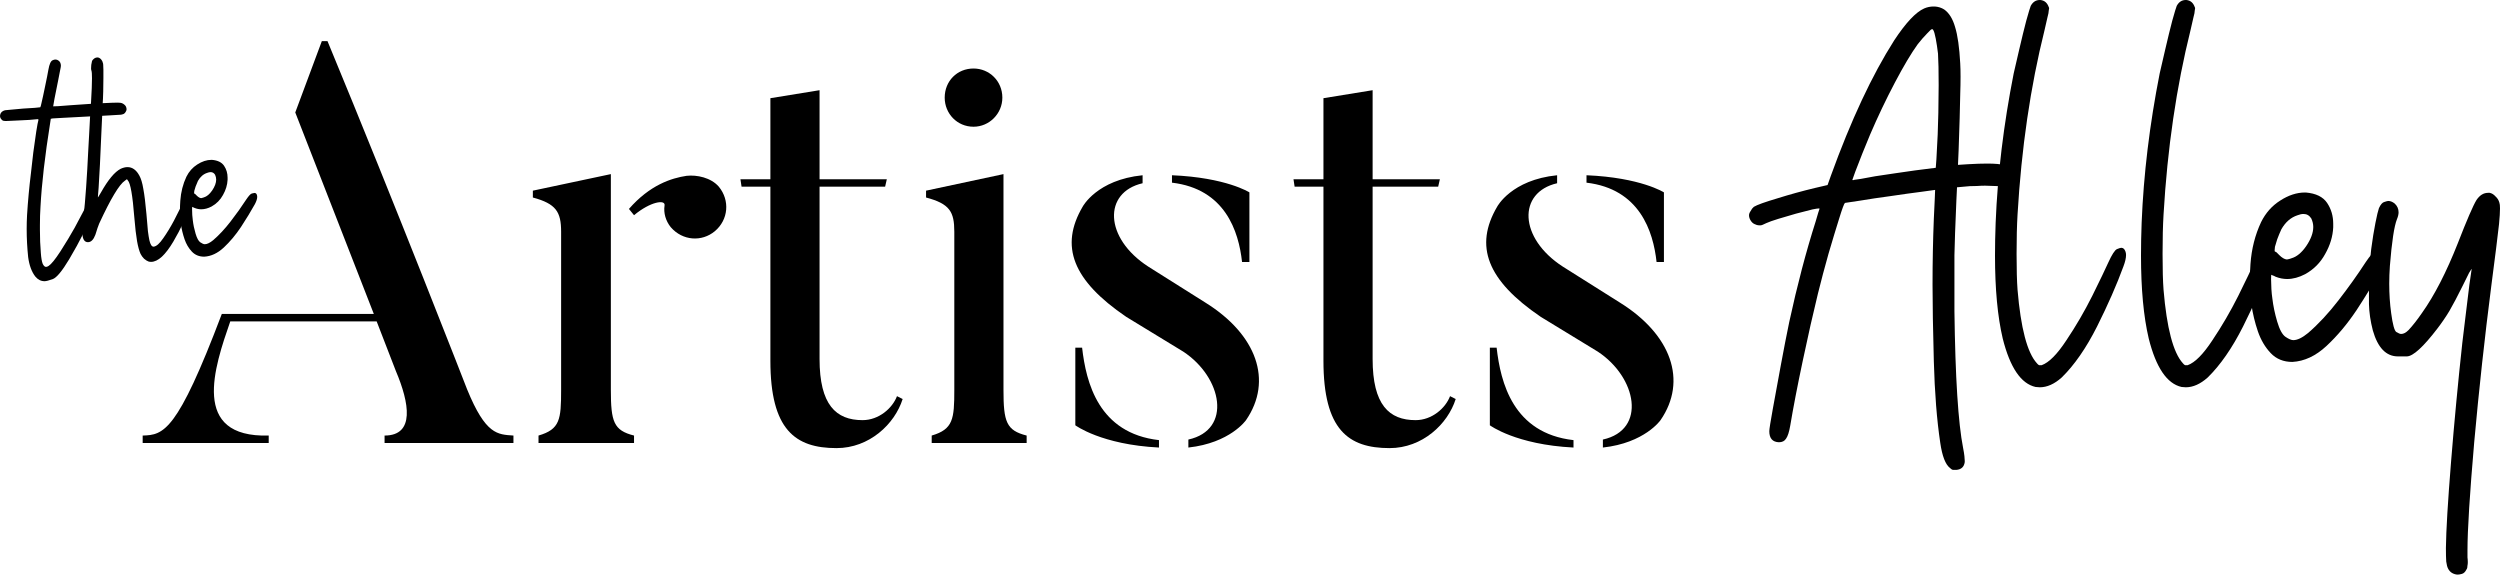 <svg width="250" height="58" viewBox="0 0 250 58" fill="none" xmlns="http://www.w3.org/2000/svg">
<path d="M46.709 38.931C46.709 38.931 39.701 20.893 32.749 4.111H32.184L29.527 11.246L37.383 31.396H22.18C17.714 43.213 16.358 43.498 14.267 43.555V44.297H26.871V43.555C19.014 43.783 21.445 36.705 23.027 32.139H37.666L39.588 37.105C40.944 40.301 41.509 43.555 38.457 43.555V44.297H51.344V43.555C49.761 43.441 48.574 43.498 46.709 38.931Z" fill="black"/>
<path d="M61.086 17.411L53.286 19.066V19.751C55.603 20.379 56.112 21.178 56.112 23.176V38.989C56.112 41.957 55.999 42.927 53.851 43.555V44.297H63.403V43.555C61.368 43.041 61.086 42.185 61.086 38.989V17.411ZM68.659 17.582C67.133 17.811 64.986 18.495 62.894 20.893L63.403 21.521C65.042 20.151 66.568 19.923 66.455 20.55C66.342 21.293 66.568 22.092 67.077 22.72C68.264 24.09 70.185 24.204 71.485 23.119C72.842 21.978 73.011 20.037 71.881 18.667C71.09 17.753 69.677 17.468 68.659 17.582Z" fill="black"/>
<path d="M89.699 39.616C89.247 40.815 87.891 42.014 86.252 42.014C83.595 42.014 81.956 40.473 81.956 35.906V18.667H88.513L88.682 17.925H81.956V9.02L77.039 9.819V17.925H74.043L74.156 18.667H77.039V36.077C77.039 42.984 79.526 44.811 83.652 44.811C86.93 44.811 89.473 42.413 90.265 39.902L89.699 39.616Z" fill="black"/>
<path d="M97.353 12.673C98.935 12.673 100.235 11.36 100.235 9.762C100.235 8.106 98.935 6.851 97.353 6.851C95.713 6.851 94.47 8.106 94.47 9.762C94.47 11.36 95.713 12.673 97.353 12.673ZM102.665 43.555C100.631 43.041 100.348 42.185 100.348 38.989V17.411L92.605 19.066V19.751C94.979 20.379 95.431 21.178 95.431 23.176V38.989C95.431 41.9 95.318 42.927 93.17 43.555V44.297H102.665V43.555Z" fill="black"/>
<path d="M124.941 19.238C124.941 19.238 122.624 17.753 117.198 17.525V18.267C122.511 18.895 123.867 23.119 124.206 26.202H124.941V19.238ZM120.532 30.255L114.824 26.658C110.415 23.804 110.302 19.238 114.259 18.324V17.525C109.681 17.982 108.268 20.665 108.268 20.665C105.95 24.603 107.25 28.028 112.62 31.682L118.328 35.164C122.228 37.733 123.245 42.984 118.837 43.955V44.754C123.019 44.297 124.602 42.014 124.602 42.014C127.315 38.075 125.676 33.451 120.532 30.255ZM107.533 42.528C107.533 42.528 110.133 44.468 115.898 44.754V44.012C109.85 43.327 108.607 38.246 108.211 34.764H107.533V42.528Z" fill="black"/>
<path d="M145.005 39.616C144.553 40.815 143.197 42.014 141.558 42.014C138.901 42.014 137.262 40.473 137.262 35.906V18.667H143.818L143.988 17.925H137.262V9.02L132.345 9.819V17.925H129.349L129.462 18.667H132.345V36.077C132.345 42.984 134.832 44.811 138.958 44.811C142.236 44.811 144.779 42.413 145.57 39.902L145.005 39.616Z" fill="black"/>
<path d="M166.393 19.238C166.393 19.238 164.076 17.753 158.65 17.525V18.267C163.962 18.895 165.319 23.119 165.658 26.202H166.393V19.238ZM161.984 30.255L156.276 26.658C151.867 23.804 151.754 19.238 155.711 18.324V17.525C151.132 17.982 149.719 20.665 149.719 20.665C147.402 24.603 148.702 28.028 154.071 31.682L159.78 35.164C163.68 37.733 164.697 42.984 160.289 43.955V44.754C164.471 44.297 166.054 42.014 166.054 42.014C168.767 38.075 167.128 33.451 161.984 30.255ZM148.985 42.528C148.985 42.528 151.585 44.468 157.35 44.754V44.012C151.302 43.327 150.059 38.246 149.663 34.764H148.985V42.528Z" fill="black"/>
<path d="M3.091 17.342C3.152 16.723 3.232 16.023 3.33 15.243C3.441 14.462 3.539 13.768 3.624 13.162C3.723 12.542 3.796 12.152 3.845 11.991C3.845 11.966 3.839 11.947 3.827 11.935C3.827 11.923 3.808 11.916 3.772 11.916C3.723 11.916 3.649 11.923 3.551 11.935C3.465 11.947 3.257 11.966 2.925 11.991C2.594 12.003 2.226 12.022 1.821 12.047C1.478 12.059 1.208 12.071 1.012 12.084C0.816 12.096 0.668 12.102 0.57 12.102C0.472 12.102 0.405 12.096 0.368 12.084C0.319 12.071 0.282 12.059 0.258 12.047C0.086 11.91 0 11.762 0 11.601C0 11.551 0.006 11.508 0.018 11.47C0.067 11.248 0.227 11.099 0.497 11.025C0.546 11.012 0.742 10.994 1.086 10.969C1.429 10.932 1.84 10.895 2.318 10.857C2.784 10.833 3.177 10.808 3.496 10.783C3.827 10.746 4.005 10.727 4.029 10.727C4.042 10.715 4.06 10.665 4.084 10.579C4.109 10.492 4.134 10.387 4.158 10.263C4.195 10.139 4.244 9.922 4.305 9.612C4.367 9.303 4.434 8.981 4.508 8.646C4.581 8.299 4.649 7.971 4.71 7.661C4.771 7.352 4.814 7.122 4.839 6.974C4.937 6.416 5.078 6.1 5.262 6.026C5.36 5.977 5.452 5.952 5.538 5.952C5.648 5.952 5.746 5.983 5.832 6.045C6.004 6.156 6.09 6.336 6.09 6.584C6.09 6.645 6.059 6.819 5.998 7.104C5.949 7.376 5.888 7.692 5.814 8.051C5.483 9.674 5.317 10.535 5.317 10.634C5.342 10.634 5.513 10.628 5.832 10.616C6.163 10.591 6.568 10.56 7.047 10.523C8.42 10.424 9.481 10.356 10.23 10.319C10.99 10.281 11.505 10.263 11.775 10.263C11.91 10.263 12.002 10.269 12.051 10.281C12.198 10.306 12.327 10.368 12.437 10.467C12.548 10.554 12.615 10.665 12.64 10.802C12.652 10.839 12.658 10.876 12.658 10.913C12.658 11 12.634 11.08 12.585 11.155C12.536 11.266 12.462 11.347 12.364 11.396C12.327 11.409 12.29 11.421 12.253 11.433C12.229 11.446 12.18 11.458 12.106 11.47C12.033 11.47 11.922 11.477 11.775 11.489C11.628 11.502 11.425 11.514 11.168 11.526C10.91 11.539 10.579 11.557 10.174 11.582C9.782 11.607 9.291 11.632 8.702 11.656C8.592 11.656 8.476 11.663 8.353 11.675C7.543 11.712 6.844 11.749 6.255 11.786C5.679 11.824 5.354 11.842 5.28 11.842L5.078 11.879L5.023 12.251C4.495 15.559 4.17 18.371 4.048 20.687C4.011 21.257 3.992 21.864 3.992 22.508V22.991C3.992 23.821 4.023 24.589 4.084 25.295C4.121 25.803 4.183 26.163 4.268 26.373C4.367 26.584 4.477 26.689 4.6 26.689C4.673 26.689 4.759 26.658 4.857 26.596C5.127 26.423 5.52 25.94 6.035 25.147C6.599 24.267 7.077 23.474 7.47 22.768C7.862 22.05 8.267 21.288 8.684 20.483L8.831 20.185C9.077 19.764 9.291 19.554 9.475 19.554C9.512 19.554 9.549 19.566 9.586 19.591C9.696 19.665 9.751 19.789 9.751 19.962C9.751 20.111 9.714 20.291 9.641 20.501C8.88 22.347 7.973 24.156 6.918 25.927C6.206 27.116 5.654 27.779 5.262 27.916C4.882 28.052 4.612 28.12 4.452 28.12C4.097 28.12 3.79 27.965 3.533 27.655C3.165 27.185 2.925 26.534 2.815 25.704C2.717 24.763 2.668 23.828 2.668 22.898C2.668 22.44 2.68 21.982 2.705 21.523C2.79 20.136 2.919 18.742 3.091 17.342Z" fill="black"/>
<path d="M14.848 26.15C14.713 26.101 14.566 26.008 14.406 25.872C14.259 25.723 14.142 25.562 14.056 25.388C13.921 25.091 13.805 24.67 13.707 24.125C13.609 23.567 13.517 22.768 13.431 21.728C13.259 19.535 13.044 18.309 12.787 18.049L12.695 17.918L12.493 18.067C11.928 18.439 11.07 19.869 9.917 22.36C9.868 22.483 9.813 22.632 9.751 22.805C9.69 22.979 9.635 23.152 9.586 23.326C9.561 23.388 9.543 23.443 9.53 23.493C9.346 23.976 9.101 24.218 8.794 24.218C8.476 24.218 8.292 23.97 8.243 23.474V23.289C8.243 22.855 8.279 22.322 8.353 21.691C8.537 20.031 8.696 17.782 8.831 14.945C8.856 14.499 8.88 14.053 8.905 13.607C8.929 13.162 8.948 12.815 8.96 12.567C8.972 12.332 8.991 11.985 9.015 11.526C9.052 11.068 9.083 10.61 9.107 10.151C9.169 9.123 9.199 8.349 9.199 7.829C9.199 7.42 9.181 7.166 9.144 7.067C9.12 7.005 9.107 6.93 9.107 6.844C9.107 6.757 9.113 6.639 9.126 6.491C9.15 6.317 9.175 6.193 9.199 6.119C9.224 6.045 9.267 5.983 9.328 5.933C9.451 5.809 9.586 5.747 9.733 5.747H9.806C9.978 5.785 10.119 5.908 10.23 6.119C10.254 6.169 10.273 6.224 10.285 6.286C10.309 6.336 10.322 6.41 10.322 6.509C10.334 6.608 10.34 6.763 10.34 6.974C10.34 7.172 10.34 7.451 10.34 7.81C10.34 8.206 10.334 8.658 10.322 9.166C10.309 9.662 10.291 10.071 10.266 10.393C10.254 10.727 10.236 11.167 10.211 11.712C10.187 12.257 10.162 12.777 10.138 13.273C10.039 15.676 9.947 17.51 9.862 18.773C9.837 19.046 9.819 19.275 9.806 19.461C9.794 19.634 9.788 19.727 9.788 19.739C9.8 19.739 9.831 19.696 9.88 19.609C9.941 19.51 10.015 19.386 10.101 19.238C10.812 17.974 11.468 17.188 12.069 16.878C12.315 16.766 12.542 16.711 12.75 16.711C13.229 16.711 13.621 16.989 13.928 17.547C14.099 17.844 14.234 18.29 14.332 18.885C14.443 19.467 14.547 20.309 14.645 21.412C14.707 22.18 14.756 22.75 14.792 23.121C14.841 23.493 14.89 23.797 14.94 24.032C15.038 24.453 15.173 24.664 15.344 24.664H15.381C15.651 24.627 15.964 24.348 16.32 23.828C16.687 23.307 17.043 22.725 17.387 22.081C17.73 21.424 18 20.892 18.196 20.483C18.257 20.346 18.306 20.241 18.343 20.167C18.589 19.733 18.816 19.517 19.024 19.517C19.049 19.517 19.073 19.523 19.098 19.535C19.22 19.572 19.282 19.671 19.282 19.832C19.282 19.981 19.233 20.185 19.134 20.446C19.11 20.508 19.085 20.576 19.061 20.65C18.889 21.059 18.65 21.585 18.343 22.229C18.049 22.874 17.712 23.518 17.331 24.162C16.951 24.806 16.571 25.308 16.191 25.667C15.81 26.014 15.449 26.187 15.105 26.187C15.019 26.187 14.933 26.175 14.848 26.15Z" fill="black"/>
<path d="M18.086 22.397C18.024 21.988 17.994 21.548 17.994 21.077C17.994 20.755 18.006 20.421 18.03 20.074C18.092 19.207 18.294 18.408 18.638 17.677C18.895 17.157 19.257 16.748 19.723 16.451C20.201 16.141 20.674 15.986 21.14 15.986H21.195C21.771 16.035 22.176 16.234 22.409 16.581C22.642 16.927 22.759 17.324 22.759 17.77V17.974C22.734 18.494 22.581 19.002 22.299 19.498C22.029 19.993 21.649 20.377 21.158 20.65C20.803 20.836 20.459 20.929 20.128 20.929C19.907 20.929 19.686 20.885 19.466 20.799C19.404 20.762 19.349 20.737 19.3 20.724C19.263 20.7 19.239 20.687 19.226 20.687C19.214 20.687 19.208 20.774 19.208 20.947C19.208 21.108 19.214 21.294 19.226 21.505C19.239 21.703 19.257 21.883 19.282 22.044C19.331 22.465 19.423 22.905 19.558 23.363C19.692 23.821 19.852 24.112 20.036 24.236C20.22 24.36 20.367 24.422 20.477 24.422C20.711 24.422 20.993 24.286 21.324 24.013C21.913 23.505 22.489 22.886 23.053 22.155C23.63 21.412 24.151 20.681 24.617 19.962C24.875 19.578 25.065 19.374 25.188 19.349C25.323 19.312 25.408 19.294 25.445 19.294C25.58 19.294 25.666 19.374 25.703 19.535C25.715 19.585 25.721 19.634 25.721 19.684C25.721 19.882 25.641 20.13 25.482 20.427C25.089 21.133 24.629 21.889 24.102 22.694C23.575 23.487 22.998 24.174 22.373 24.757C21.759 25.326 21.109 25.63 20.422 25.667C19.919 25.667 19.509 25.5 19.19 25.165C18.871 24.831 18.625 24.416 18.454 23.92C18.282 23.413 18.159 22.905 18.086 22.397ZM20.386 19.739C20.68 19.653 20.956 19.424 21.213 19.052C21.483 18.655 21.618 18.29 21.618 17.956C21.618 17.795 21.581 17.634 21.508 17.473C21.397 17.299 21.25 17.212 21.066 17.212C20.956 17.212 20.839 17.237 20.717 17.287C20.337 17.41 20.03 17.677 19.797 18.086C19.711 18.271 19.631 18.463 19.558 18.662C19.496 18.848 19.453 18.99 19.429 19.089C19.416 19.188 19.41 19.256 19.41 19.294C19.41 19.343 19.423 19.368 19.447 19.368C19.472 19.368 19.502 19.386 19.539 19.424C19.576 19.461 19.619 19.504 19.668 19.554C19.827 19.715 19.975 19.801 20.11 19.814C20.122 19.814 20.152 19.808 20.201 19.795C20.263 19.783 20.324 19.764 20.386 19.739Z" fill="black"/>
<path d="M194.993 46.794C194.542 46.447 194.22 45.612 194.027 44.29C193.683 41.992 193.469 39.271 193.383 36.128C193.297 32.963 193.254 30.415 193.254 28.486C193.254 26.231 193.297 24.031 193.383 21.885C193.426 21.061 193.458 20.378 193.479 19.836C193.501 19.294 193.512 19.012 193.512 18.991C193.447 18.991 192.975 19.056 192.095 19.186C191.236 19.294 190.228 19.435 189.068 19.608C187.931 19.76 186.911 19.912 186.01 20.064C185.108 20.194 184.604 20.27 184.496 20.291C184.411 20.356 184.217 20.877 183.917 21.852C183.616 22.806 183.262 23.977 182.854 25.364C182.468 26.73 182.114 28.063 181.792 29.364C181.32 31.293 180.815 33.526 180.279 36.063C179.742 38.599 179.323 40.767 179.023 42.566C178.916 43.195 178.776 43.629 178.604 43.867C178.454 44.105 178.218 44.225 177.896 44.225C177.252 44.203 176.93 43.834 176.93 43.119C176.93 42.924 177.048 42.176 177.284 40.875C177.52 39.553 177.789 38.09 178.089 36.485C178.39 34.859 178.669 33.429 178.926 32.193C179.72 28.529 180.601 25.18 181.566 22.145C181.674 21.798 181.76 21.505 181.824 21.267C181.91 21.028 181.953 20.898 181.953 20.877C181.953 20.855 181.931 20.844 181.888 20.844C181.781 20.844 181.566 20.877 181.244 20.942C180.794 21.05 180.246 21.191 179.602 21.364C178.98 21.538 178.39 21.711 177.832 21.885C177.273 22.058 176.876 22.199 176.64 22.308C176.34 22.459 176.147 22.535 176.061 22.535C175.975 22.535 175.921 22.535 175.9 22.535C175.771 22.535 175.621 22.492 175.449 22.405C175.299 22.34 175.17 22.221 175.063 22.047C174.955 21.874 174.902 21.701 174.902 21.527C174.902 21.397 174.955 21.256 175.063 21.104C175.148 20.931 175.256 20.79 175.385 20.682C175.707 20.486 176.49 20.205 177.735 19.836C178.98 19.446 180.236 19.099 181.502 18.796L182.758 18.503L183.08 17.592C185.097 12.021 187.212 7.501 189.423 4.032C190.582 2.276 191.58 1.214 192.417 0.845C192.717 0.715 193.029 0.65 193.351 0.65H193.479C193.823 0.672 194.134 0.77 194.413 0.943C194.907 1.29 195.272 1.875 195.508 2.699C195.765 3.523 195.937 4.737 196.023 6.341C196.045 6.71 196.055 7.154 196.055 7.674C196.055 8.195 196.045 8.78 196.023 9.43C196.002 10.753 195.948 12.617 195.862 15.023L195.798 16.487L196.796 16.422C197.547 16.378 198.191 16.357 198.728 16.357C199.522 16.357 200.091 16.411 200.434 16.519C200.82 16.671 201.078 16.866 201.207 17.105C201.336 17.343 201.4 17.549 201.4 17.722C201.4 17.874 201.357 18.026 201.271 18.178C201.121 18.524 200.885 18.698 200.563 18.698C200.498 18.698 200.423 18.687 200.337 18.666C200.123 18.622 199.833 18.6 199.468 18.6C199.103 18.579 198.781 18.568 198.502 18.568C198.245 18.568 197.976 18.579 197.697 18.6C197.161 18.6 196.731 18.622 196.409 18.666L195.701 18.73L195.637 20.064C195.529 22.557 195.465 24.378 195.443 25.527C195.443 26.676 195.443 27.673 195.443 28.518V31.12C195.529 37.754 195.819 42.317 196.313 44.81C196.377 45.135 196.42 45.406 196.442 45.623C196.463 45.818 196.474 45.97 196.474 46.078V46.208C196.409 46.685 196.13 46.946 195.637 46.989H195.283C195.197 46.967 195.1 46.902 194.993 46.794ZM187.523 17.625C188.081 17.538 188.736 17.441 189.487 17.332C190.238 17.224 190.914 17.126 191.515 17.04L193.576 16.779L193.64 15.934C193.748 14.178 193.812 12.628 193.834 11.284C193.855 9.918 193.866 8.997 193.866 8.52C193.866 7.132 193.844 6.081 193.801 5.365C193.737 4.824 193.662 4.325 193.576 3.87C193.49 3.414 193.404 3.122 193.318 2.992C193.297 2.948 193.276 2.927 193.254 2.927C193.233 2.927 193.211 2.927 193.19 2.927C193.147 2.927 193.104 2.948 193.061 2.992L192.739 3.317C192.61 3.447 192.449 3.62 192.256 3.837C192.084 4.032 191.923 4.227 191.773 4.422C191.129 5.311 190.367 6.59 189.487 8.26C188.607 9.929 187.781 11.663 187.008 13.463C186.772 14.026 186.514 14.655 186.235 15.349C185.977 16.021 185.741 16.628 185.527 17.17C185.334 17.69 185.237 17.961 185.237 17.983C185.237 18.004 185.258 18.015 185.301 18.015C185.344 18.015 185.387 18.004 185.43 17.983C185.495 17.983 185.72 17.95 186.106 17.885C186.514 17.82 186.986 17.733 187.523 17.625Z" fill="black"/>
<path d="M203.557 38.697C202.098 38.371 201.003 36.756 200.273 33.852C199.758 31.662 199.5 28.898 199.5 25.559C199.5 24.519 199.522 23.424 199.565 22.275C199.758 17.441 200.359 12.465 201.368 7.349C201.518 6.677 201.711 5.842 201.947 4.845C202.183 3.826 202.409 2.905 202.624 2.081C202.86 1.236 203.01 0.737 203.074 0.585C203.289 0.195 203.589 0 203.976 0H204.04C204.448 0.043 204.727 0.282 204.877 0.715C204.899 0.737 204.91 0.78 204.91 0.845C204.91 0.889 204.899 0.954 204.877 1.041C204.877 1.192 204.834 1.42 204.749 1.723C204.684 2.005 204.588 2.428 204.459 2.992C203.042 8.672 202.141 14.828 201.754 21.462C201.69 22.546 201.658 23.858 201.658 25.397C201.658 26.936 201.69 28.128 201.754 28.974C202.076 32.811 202.72 35.261 203.686 36.323C203.772 36.431 203.847 36.496 203.911 36.518C203.976 36.518 204.019 36.518 204.04 36.518H204.169C204.899 36.258 205.725 35.423 206.648 34.014C207.593 32.605 208.451 31.131 209.224 29.592C209.997 28.031 210.533 26.914 210.834 26.242C211.199 25.44 211.489 24.996 211.703 24.909C211.918 24.822 212.057 24.779 212.122 24.779C212.315 24.779 212.454 24.898 212.54 25.137C212.583 25.245 212.605 25.364 212.605 25.494C212.605 25.798 212.519 26.177 212.347 26.632C211.682 28.453 210.802 30.459 209.707 32.648C208.612 34.816 207.432 36.518 206.165 37.754C205.435 38.404 204.706 38.729 203.976 38.729C203.847 38.729 203.707 38.718 203.557 38.697Z" fill="black"/>
<path d="M218.157 38.697C216.697 38.371 215.602 36.756 214.873 33.852C214.358 31.662 214.1 28.898 214.1 25.559C214.1 24.519 214.121 23.424 214.164 22.275C214.358 17.441 214.959 12.465 215.967 7.349C216.118 6.677 216.311 5.842 216.547 4.845C216.783 3.826 217.008 2.905 217.223 2.081C217.459 1.236 217.609 0.737 217.674 0.585C217.888 0.195 218.189 0 218.575 0H218.64C219.048 0.043 219.327 0.282 219.477 0.715C219.498 0.737 219.509 0.78 219.509 0.845C219.509 0.889 219.498 0.954 219.477 1.041C219.477 1.192 219.434 1.42 219.348 1.723C219.284 2.005 219.187 2.428 219.058 2.992C217.642 8.672 216.74 14.828 216.354 21.462C216.289 22.546 216.257 23.858 216.257 25.397C216.257 26.936 216.289 28.128 216.354 28.974C216.676 32.811 217.32 35.261 218.286 36.323C218.371 36.431 218.447 36.496 218.511 36.518C218.575 36.518 218.618 36.518 218.64 36.518H218.769C219.498 36.258 220.325 35.423 221.248 34.014C222.192 32.605 223.051 31.131 223.824 29.592C224.596 28.031 225.133 26.914 225.433 26.242C225.798 25.44 226.088 24.996 226.303 24.909C226.517 24.822 226.657 24.779 226.721 24.779C226.914 24.779 227.054 24.898 227.14 25.137C227.183 25.245 227.204 25.364 227.204 25.494C227.204 25.798 227.118 26.177 226.947 26.632C226.281 28.453 225.401 30.459 224.306 32.648C223.212 34.816 222.031 36.518 220.765 37.754C220.035 38.404 219.305 38.729 218.575 38.729C218.447 38.729 218.307 38.718 218.157 38.697Z" fill="black"/>
<path d="M225.144 30.47C225.036 29.754 224.983 28.985 224.983 28.161C224.983 27.597 225.004 27.012 225.047 26.405C225.154 24.887 225.509 23.489 226.11 22.21C226.56 21.299 227.194 20.584 228.009 20.064C228.846 19.522 229.673 19.251 230.488 19.251H230.585C231.594 19.337 232.302 19.684 232.71 20.291C233.118 20.898 233.322 21.592 233.322 22.372V22.73C233.279 23.641 233.011 24.53 232.517 25.397C232.045 26.264 231.379 26.936 230.521 27.413C229.898 27.738 229.297 27.901 228.718 27.901C228.331 27.901 227.945 27.825 227.558 27.673C227.451 27.608 227.355 27.565 227.269 27.543C227.204 27.5 227.161 27.478 227.14 27.478C227.118 27.478 227.108 27.63 227.108 27.933C227.108 28.215 227.118 28.54 227.14 28.909C227.161 29.256 227.194 29.57 227.236 29.852C227.322 30.589 227.483 31.358 227.719 32.16C227.956 32.963 228.235 33.472 228.557 33.689C228.879 33.906 229.136 34.014 229.329 34.014C229.737 34.014 230.231 33.776 230.81 33.299C231.841 32.41 232.85 31.326 233.837 30.047C234.846 28.746 235.758 27.467 236.574 26.21C237.024 25.538 237.357 25.18 237.572 25.137C237.808 25.072 237.958 25.039 238.023 25.039C238.259 25.039 238.409 25.18 238.473 25.462C238.495 25.549 238.506 25.635 238.506 25.722C238.506 26.069 238.366 26.502 238.087 27.023C237.4 28.258 236.595 29.581 235.672 30.99C234.749 32.377 233.74 33.581 232.646 34.599C231.572 35.597 230.435 36.128 229.233 36.193C228.353 36.193 227.634 35.9 227.075 35.315C226.517 34.73 226.088 34.003 225.788 33.136C225.487 32.247 225.272 31.358 225.144 30.47ZM229.168 25.82C229.683 25.668 230.166 25.267 230.617 24.616C231.089 23.923 231.326 23.283 231.326 22.698C231.326 22.416 231.261 22.134 231.132 21.852C230.939 21.549 230.682 21.397 230.36 21.397C230.166 21.397 229.962 21.44 229.748 21.527C229.082 21.744 228.546 22.21 228.138 22.925C227.988 23.25 227.848 23.587 227.719 23.933C227.612 24.259 227.537 24.508 227.494 24.681C227.473 24.855 227.462 24.974 227.462 25.039C227.462 25.126 227.483 25.169 227.526 25.169C227.569 25.169 227.623 25.202 227.687 25.267C227.752 25.332 227.827 25.408 227.913 25.494C228.192 25.776 228.449 25.928 228.685 25.95C228.707 25.95 228.76 25.939 228.846 25.917C228.954 25.895 229.061 25.863 229.168 25.82Z" fill="black"/>
<path d="M245.203 57.297C245.031 57.189 244.902 57.048 244.816 56.874C244.73 56.723 244.666 56.484 244.623 56.159C244.602 55.855 244.591 55.4 244.591 54.793C244.612 53.037 244.784 50.165 245.106 46.176C245.428 42.187 245.804 38.22 246.233 34.274C246.34 33.385 246.458 32.41 246.587 31.348C246.716 30.264 246.834 29.299 246.941 28.453C247.07 27.608 247.145 27.088 247.167 26.893C247.167 26.871 247.081 27.001 246.909 27.283C246.737 27.608 246.523 28.041 246.265 28.584C245.75 29.624 245.31 30.459 244.945 31.087C244.58 31.694 244.172 32.291 243.722 32.876C242.326 34.697 241.317 35.618 240.695 35.64H239.793C238.613 35.64 237.776 34.773 237.282 33.038C237.046 32.128 236.917 31.25 236.896 30.404C236.896 29.559 236.896 29.05 236.896 28.876C236.896 27.532 236.971 26.21 237.121 24.909C237.25 23.933 237.389 23.066 237.54 22.308C237.69 21.549 237.808 21.05 237.894 20.812C238.065 20.443 238.248 20.237 238.441 20.194C238.634 20.129 238.763 20.096 238.827 20.096C239.042 20.096 239.257 20.183 239.471 20.356C239.729 20.595 239.858 20.887 239.858 21.234C239.858 21.43 239.804 21.657 239.697 21.917C239.418 22.611 239.182 24.172 238.988 26.6C238.946 27.207 238.924 27.792 238.924 28.356C238.924 29.396 238.988 30.383 239.117 31.315C239.268 32.442 239.439 33.071 239.632 33.201C239.847 33.331 240.008 33.396 240.115 33.396C240.352 33.396 240.598 33.266 240.856 33.006C241.264 32.572 241.715 31.998 242.208 31.282C243.453 29.526 244.645 27.207 245.782 24.324C246.684 22.004 247.306 20.562 247.65 19.999C247.972 19.522 248.358 19.283 248.809 19.283H248.97C249.184 19.327 249.378 19.446 249.549 19.641C249.742 19.814 249.871 20.02 249.936 20.259C249.979 20.367 250 20.562 250 20.844C250 21.213 249.968 21.733 249.903 22.405C249.775 23.576 249.517 25.635 249.131 28.584C248.465 33.765 247.896 38.968 247.424 44.192C246.973 49.395 246.748 53.005 246.748 55.021V55.736C246.77 55.91 246.78 56.072 246.78 56.224C246.78 56.354 246.77 56.462 246.748 56.549C246.748 56.723 246.716 56.853 246.651 56.939C246.523 57.2 246.362 57.351 246.169 57.395C245.997 57.438 245.868 57.46 245.782 57.46C245.589 57.46 245.396 57.406 245.203 57.297Z" fill="black"/>
</svg>
